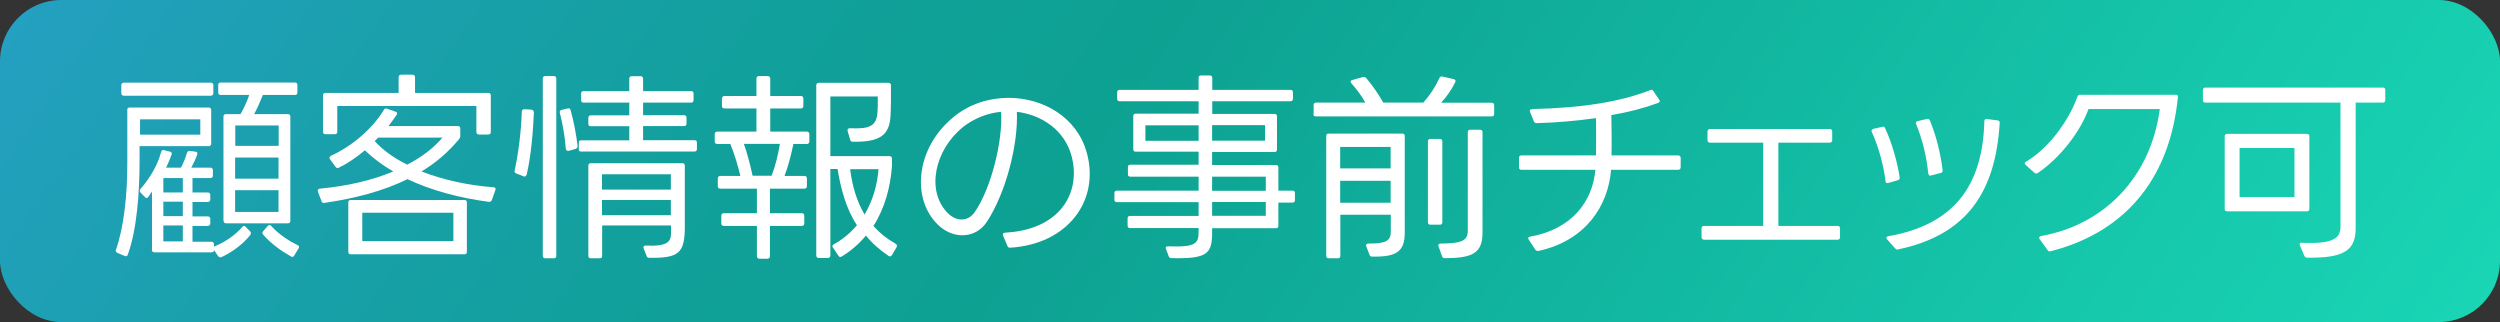 <?xml version="1.0" encoding="UTF-8"?><svg id="_レイヤー_2" xmlns="http://www.w3.org/2000/svg" xmlns:xlink="http://www.w3.org/1999/xlink" viewBox="0 0 163 21"><rect x="0" y="0" width="163" height="21" fill="#333333" stroke="none"/><defs><style>.cls-1{fill:#fff;}.cls-2{fill:url(#_名称未設定グラデーション_92);}</style><linearGradient id="_名称未設定グラデーション_92" x1="22.48" y1="-29.79" x2="147.38" y2="55.47" gradientUnits="userSpaceOnUse"><stop offset="0" stop-color="#24a0c0"/><stop offset=".12" stop-color="#1ba0ae"/><stop offset=".3" stop-color="#10a099"/><stop offset=".41" stop-color="#0da192"/><stop offset="1" stop-color="#1adbb8"/></linearGradient></defs><g id="site"><g id="top"><g id="top_2"><g id="sec4"><rect class="cls-2" width="163" height="21" rx="4" ry="4"/><path class="cls-1" d="M7.57,16.26c.51-1.48.73-3.52.73-5.58v-3.51c-.01-.09.05-.16.14-.16h5.17c.09,0,.16.06.16.16v2.2c0,.1-.07.16-.16.16h-4.51v.94c0,2.14-.18,4.52-.77,6.14-.03.09-.1.12-.2.08l-.49-.21c-.08-.04-.12-.13-.08-.21ZM7.91,6.08v-.53c0-.09.07-.16.16-.16h5.68c.09,0,.16.06.16.16v.53c0,.09-.06.16-.16.16h-5.68c-.09,0-.16-.06-.16-.16ZM9.91,16.26v-3.77l-.25.36c-.05.08-.13.08-.2.01l-.3-.31c-.06-.08-.06-.17,0-.23.62-.71,1.12-1.55,1.35-2.43.03-.09.1-.13.19-.1l.39.1c.09.03.13.09.1.18-.1.29-.22.57-.36.86h.97c.16-.3.3-.66.39-.96.03-.09.1-.14.19-.13l.38.05c.09.01.13.09.1.18-.1.29-.25.6-.39.86h1.25c.09,0,.16.06.16.16v.36c0,.09-.06.16-.16.16h-1.17v.94h1c.09,0,.16.05.16.16v.3c0,.09-.07.16-.16.16h-1v.94h1c.09,0,.16.06.16.16v.3c0,.09-.07.16-.16.16h-1v1.03h1.24c.09,0,.16.07.16.16v.16c.72-.29,1.4-.75,1.86-1.3.05-.06.13-.08.2,0l.3.31c.06.06.06.17.01.23-.48.6-1.18,1.12-1.87,1.44-.08.04-.18.01-.23-.06l-.26-.39c-.01.09-.06.14-.16.14h-3.74c-.09,0-.16-.07-.16-.16ZM13.06,7.78h-3.93v1h3.93v-1ZM11.92,11.61h-1.27v.94h1.27v-.94ZM11.92,13.15h-1.27v.94h1.27v-.94ZM11.92,14.7h-1.27v1.04h1.27v-1.04ZM14.57,14.4v-6.8c0-.1.05-.16.16-.16h.95c.23-.39.44-.86.57-1.25h-1.86c-.1,0-.16-.05-.16-.16v-.49c0-.1.05-.16.16-.16h4.84c.1,0,.16.05.16.16v.49c0,.1-.05.16-.16.16h-2.09c-.17.43-.38.9-.57,1.25h2.2c.1,0,.16.05.16.16v6.8c0,.1-.05.16-.16.16h-4.03c-.1,0-.16-.05-.16-.16ZM18.17,9.51v-1.33h-2.83v1.33h2.83ZM15.33,11.65h2.83v-1.38h-2.83v1.38ZM15.33,13.82h2.83v-1.42h-2.83v1.42ZM18.97,16.72c-.64-.36-1.31-.84-1.82-1.43-.06-.08-.05-.16.01-.22l.3-.34c.08-.08.16-.08.22,0,.46.51,1.11.96,1.72,1.25.1.04.13.12.07.21l-.29.48c-.05.09-.13.1-.21.05Z"/><path class="cls-1" d="M21.56,10.16c1.47-.65,2.8-1.87,3.47-3,.04-.08.1-.1.19-.08l.56.2c.12.03.14.1.08.21-.16.23-.34.48-.53.73h4.52c.1,0,.16.05.16.16v.48c0,.08-.03.13-.07.2-.69.84-1.51,1.55-2.46,2.12,1.37.53,2.98.9,4.69,1.03.12,0,.17.08.13.18l-.23.65c-.04.09-.1.13-.2.12-1.95-.26-3.77-.75-5.3-1.48-1.59.78-3.43,1.26-5.43,1.55-.09.01-.16-.03-.18-.12l-.23-.61c-.04-.12.01-.18.12-.2,1.74-.16,3.38-.53,4.79-1.12-.69-.4-1.31-.86-1.85-1.38-.55.46-1.13.86-1.69,1.13-.09.05-.16.03-.22-.05l-.36-.49c-.08-.09-.05-.17.05-.21ZM21.22,6.06h4.77v-1.03c0-.09.06-.16.16-.16h.75c.1,0,.16.07.16.16v1.03h4.78c.1,0,.16.05.16.16v2.39c0,.09-.05.16-.16.16h-.62c-.1,0-.16-.07-.16-.16v-1.7h-9.07v1.68c0,.1-.05.16-.16.16h-.61c-.1,0-.16-.05-.16-.16v-2.37c0-.1.05-.16.16-.16ZM22.87,13.04h7.41c.1,0,.16.05.16.16v3.22c0,.1-.05.16-.16.16h-7.41c-.1,0-.16-.05-.16-.16v-3.22c0-.1.05-.16.16-.16ZM29.56,13.87h-5.94v1.85h5.94v-1.85ZM26.54,10.74c.95-.49,1.74-1.09,2.31-1.77h-4.19l-.23.23c.53.58,1.25,1.11,2.11,1.53Z"/><path class="cls-1" d="M34.33,11.39c-.03.1-.1.16-.21.1l-.48-.19c-.07-.03-.1-.09-.09-.17.27-1.18.44-2.74.47-3.85,0-.09.06-.16.17-.16l.46.03c.09.01.16.08.16.17-.05,1.21-.17,2.77-.47,4.07ZM35.39,16.68V5.12c0-.1.05-.16.16-.16h.56c.1,0,.16.05.16.16v11.56c0,.1-.05.16-.16.16h-.56c-.1,0-.16-.05-.16-.16ZM37.56,9.7l-.46.13c-.12.03-.2-.03-.21-.14-.05-.75-.21-1.65-.39-2.33-.03-.1.03-.18.13-.2l.39-.09c.09-.03.17.03.18.1.2.69.38,1.64.46,2.35.01.08-.04.14-.1.17ZM41.93,7.51h2.67c.1,0,.16.05.16.16v.39c0,.1-.05.16-.16.16h-2.67v.92h3.35c.1,0,.16.05.16.16v.42c0,.1-.05.16-.16.16h-7.38c-.1,0-.16-.04-.16-.1v-.51c0-.08.05-.12.16-.12h3.13v-.92h-2.51c-.1,0-.16-.05-.16-.16v-.39c0-.1.05-.16.16-.16h2.51v-.83h-2.98c-.1,0-.16-.05-.16-.16v-.43c0-.1.05-.16.16-.16h2.98v-.81c0-.1.05-.16.16-.16h.58c.1,0,.16.05.16.16v.81h3.13c.1,0,.16.05.16.16v.43c0,.1-.05.16-.16.16h-3.13v.83ZM38.36,16.68v-5.88c0-.1.05-.16.16-.16h5.97c.1,0,.16.05.16.16v3.98c0,1.74-.4,2.05-2.31,2.03-.1,0-.16-.04-.18-.12l-.2-.51c-.04-.1.03-.17.14-.17,1.44.07,1.65-.26,1.65-.82v-.49h-4.49v1.98c0,.1-.05.16-.16.16h-.58c-.1,0-.16-.05-.16-.16ZM43.74,11.36h-4.49v1h4.49v-1ZM43.74,13.04h-4.49v.99h4.49v-.99Z"/><path class="cls-1" d="M47.07,6.91v-.49c0-.09.07-.16.16-.16h2.09v-1.14c0-.09.06-.16.16-.16h.58c.09,0,.16.07.16.16v1.14h2c.09,0,.16.06.16.16v.49c0,.1-.06.16-.16.16h-2v1.51h2.39c.09,0,.16.07.16.16v.49c0,.09-.07.16-.16.16h-.88c-.14.68-.35,1.5-.58,2.08h1.3c.1,0,.16.06.16.16v.51c0,.09-.05.16-.16.16h-2.25v1.6h2.08c.09,0,.16.06.16.16v.51c0,.1-.07.16-.16.16h-2.08v1.98c0,.09-.07.16-.16.16h-.53c-.09,0-.16-.07-.16-.16v-1.98h-2.16c-.09,0-.16-.05-.16-.16v-.51c0-.09.07-.16.16-.16h2.16v-1.6h-2.39c-.09,0-.16-.06-.16-.16v-.51c0-.09.07-.16.16-.16h1.31c-.14-.6-.39-1.47-.64-2.04,0-.01,0-.03-.01-.04h-.86c-.09,0-.16-.07-.16-.16v-.49c0-.09.06-.16.16-.16h2.56v-1.51h-2.09c-.09,0-.16-.05-.16-.16ZM50.85,9.38h-2.35c.21.56.43,1.44.57,2.08h1.24c.25-.64.43-1.42.54-2.08ZM53.96,16.82h-.58c-.09,0-.16-.06-.16-.16V5.56c0-.09.06-.16.16-.16h4.55c.1,0,.16.07.16.16,0,.68.01,1.38-.03,2.03-.08,1.2-.66,1.69-2.48,1.65-.07,0-.12-.04-.14-.1l-.17-.58c-.04-.13.03-.21.17-.2,1.12.05,1.66-.08,1.76-.91.04-.39.04-.9.03-1.16h-3.09v3.89h3.86c.09,0,.16.06.16.16v.45c-.1,1.43-.48,2.8-1.21,3.94.4.46.88.84,1.44,1.16.09.05.12.13.07.22l-.31.53c-.04.08-.13.1-.21.05-.56-.38-1.07-.82-1.48-1.33-.46.55-.98,1-1.59,1.37-.07.05-.16.03-.2-.05l-.36-.53c-.07-.08-.04-.17.05-.22.53-.29,1.05-.7,1.51-1.24-.71-1.1-1.05-2.38-1.26-3.67h-.47v5.64c0,.09-.06.16-.16.16ZM56.37,13.99c.53-.9.83-1.92.91-2.96h-1.85c.13,1.08.43,2.09.94,2.96Z"/><path class="cls-1" d="M65.5,15.17c3.61-.17,5-2.6,4.37-4.98-.44-1.68-1.92-2.7-3.57-2.9.09,2.12-.7,5.25-1.96,7.18-.39.58-.97.87-1.59.87-.56,0-1.13-.23-1.61-.7-1.74-1.7-1.43-5.04,1.08-7.05,1.01-.82,2.29-1.21,3.54-1.21,2.25,0,4.46,1.26,5.1,3.58.86,3.13-1.25,5.96-4.99,6.19-.09.01-.16-.03-.18-.1l-.29-.69c-.05-.1,0-.18.12-.18ZM62.77,8.3c-1.82,1.47-2.43,4.16-.95,5.62.27.26.58.39.88.39.33,0,.64-.16.87-.51,1.05-1.52,1.83-4.64,1.7-6.51-.88.08-1.75.42-2.51,1.01Z"/><path class="cls-1" d="M79.03,7.43h4.07c.1,0,.16.05.16.16v2.16c0,.1-.05.16-.16.16h-4.07v.85h4.16c.1,0,.16.05.16.16v1.51h.92c.1,0,.16.05.16.16v.46c0,.1-.05.16-.16.16h-.92v1.51c0,.1-.05.16-.16.16h-4.16v.26c0,1.38-.27,1.75-2.64,1.69-.1,0-.16-.04-.19-.12l-.18-.48c-.05-.1.01-.18.14-.17,1.79.07,1.99-.18,1.99-.94v-.25h-4.47c-.1,0-.16-.05-.16-.16v-.47c0-.1.05-.16.16-.16h4.47v-.9h-5.33c-.1,0-.16-.05-.16-.16v-.43c0-.1.05-.16.16-.16h5.33v-.91h-4.45c-.1,0-.16-.05-.16-.16v-.46c0-.1.05-.16.16-.16h4.45v-.85h-4.1c-.1,0-.16-.05-.16-.16v-2.16c0-.1.05-.16.16-.16h4.1v-.81h-5.15c-.1,0-.16-.05-.16-.16v-.42c0-.1.05-.16.16-.16h5.15v-.78c0-.1.05-.16.16-.16h.57c.1,0,.16.05.16.16v.78h5.1c.1,0,.16.05.16.16v.42c0,.1-.05.16-.16.16h-5.1v.81ZM78.15,9.18v-1.01h-3.47v1.01h3.47ZM82.48,8.16h-3.45v1.01h3.45v-1.01ZM82.53,11.52h-3.5v.92h3.5v-.92ZM82.53,13.17h-3.5v.9h3.5v-.9Z"/><path class="cls-1" d="M85.65,7.42v-.57c0-.1.05-.16.16-.16h3.21c-.22-.4-.53-.83-.91-1.26-.08-.09-.07-.18.05-.21l.71-.2c.08-.01.14,0,.21.07.43.51.82,1.09,1.11,1.6h2.61c.42-.47.79-1.03,1.05-1.6.04-.09.1-.12.19-.1l.75.17c.1.03.14.1.09.2-.23.48-.57.96-.92,1.34h3.3c.1,0,.16.05.16.16v.57c0,.1-.05.16-.16.16h-11.47c-.1,0-.16-.05-.16-.16ZM86.47,16.7v-7.83c0-.1.05-.16.16-.16h4.8c.1,0,.16.05.16.16v6.29c0,1.26-.55,1.6-2.13,1.57-.09,0-.14-.04-.17-.12l-.21-.55c-.04-.1.01-.18.14-.18,1.14.01,1.46-.18,1.46-.77v-1.11h-3.29v2.68c0,.1-.05.16-.16.16h-.6c-.1,0-.16-.05-.16-.16ZM90.67,9.58h-3.29v1.4h3.29v-1.4ZM90.67,11.79h-3.29v1.43h3.29v-1.43ZM93.1,14.49v-5.27c0-.1.05-.16.16-.16h.62c.1,0,.16.05.16.16v5.27c0,.1-.05.16-.16.16h-.62c-.1,0-.16-.05-.16-.16ZM93.92,15.88c1.52,0,1.78-.25,1.78-.86v-6.4c0-.1.05-.16.16-.16h.64c.1,0,.16.05.16.16v6.53c0,1.3-.57,1.69-2.46,1.68-.1,0-.16-.04-.18-.13l-.23-.64c-.04-.1.01-.18.14-.18Z"/><path class="cls-1" d="M99.89,7.11c3.34-.07,5.81-.49,7.72-1.24.08-.04.14-.01.19.07l.38.56c.07.09.04.17-.07.21-.92.34-1.94.61-3.05.79.01.75.03,1.74.01,2.63h4.35c.09,0,.16.07.16.16v.62c0,.1-.07.16-.16.16h-4.38c-.18,2.34-1.65,4.62-4.73,5.29-.09.01-.16-.01-.21-.09l-.43-.65c-.06-.09-.04-.17.09-.19,2.73-.48,4.08-2.3,4.26-4.36h-4.82c-.1,0-.16-.05-.16-.16v-.62c0-.09.05-.16.16-.16h4.86c.01-.83.01-1.72,0-2.43-1.21.17-2.5.29-3.87.33-.09,0-.14-.04-.18-.12l-.25-.61c-.05-.1,0-.18.12-.18Z"/><path class="cls-1" d="M111.5,8.41h7.8c.09,0,.16.05.16.16v.57c0,.1-.06.16-.16.16h-3.35v5.43h3.86c.1,0,.16.05.16.16v.58c0,.09-.05.16-.16.16h-8.71c-.09,0-.16-.07-.16-.16v-.58c0-.1.07-.16.16-.16h3.86v-5.43h-3.47c-.09,0-.16-.05-.16-.16v-.57c.01-.1.07-.16.17-.16Z"/><path class="cls-1" d="M122.94,11.81c-.14-1.07-.46-2.25-.9-3.21-.04-.09,0-.17.1-.2l.58-.13c.09-.03.16,0,.19.09.44.95.78,2.13.95,3.21.01.1-.03.16-.13.18l-.62.18c-.09.03-.17-.01-.18-.13ZM123.13,15.4c4.24-.75,6.14-3.25,6.25-7.5,0-.1.07-.16.17-.14l.69.09c.1.01.14.06.14.17-.27,4.43-2.08,7.29-6.62,8.24-.08.03-.14,0-.2-.07l-.52-.58c-.08-.1-.05-.18.08-.21ZM125.72,11.31c-.1-1.09-.39-2.26-.79-3.22-.04-.1-.01-.17.09-.19l.6-.14c.1-.03.17.01.21.1.4.95.7,2.16.83,3.24.01.09-.03.16-.13.18l-.62.16c-.1.04-.17-.01-.18-.12Z"/><path class="cls-1" d="M133.06,15.39c4.03-.7,7.15-3.73,7.76-8.28h-4.65c-.49,1.39-1.81,3.17-3.31,4.17-.08.05-.14.04-.21-.01l-.58-.52c-.09-.08-.08-.16.03-.21,1.64-.97,2.87-2.89,3.35-4.24.03-.08.08-.12.17-.12h6.24c.1-.01.16.05.14.16-.57,5.64-3.73,8.87-8.29,10.04-.09.03-.16,0-.21-.08l-.51-.7c-.07-.1-.04-.18.08-.21Z"/><path class="cls-1" d="M150.09,15.83c2.16.09,2.51-.35,2.51-1.07V6.69h-8.81c-.1,0-.16-.05-.16-.16v-.66c0-.1.05-.16.16-.16h11.57c.1,0,.16.05.16.16v.66c0,.1-.05.16-.16.16h-1.77v8.16c0,1.42-.66,1.99-3.17,1.95-.09,0-.14-.04-.18-.12l-.29-.69c-.04-.1.01-.18.14-.17ZM145.05,13.62v-4.73c0-.1.05-.16.16-.16h5.2c.1,0,.16.05.16.16v4.73c0,.1-.05.16-.16.16h-5.2c-.1,0-.16-.05-.16-.16ZM149.6,12.85v-3.2h-3.58v3.2h3.58Z"/></g></g></g></g></svg>